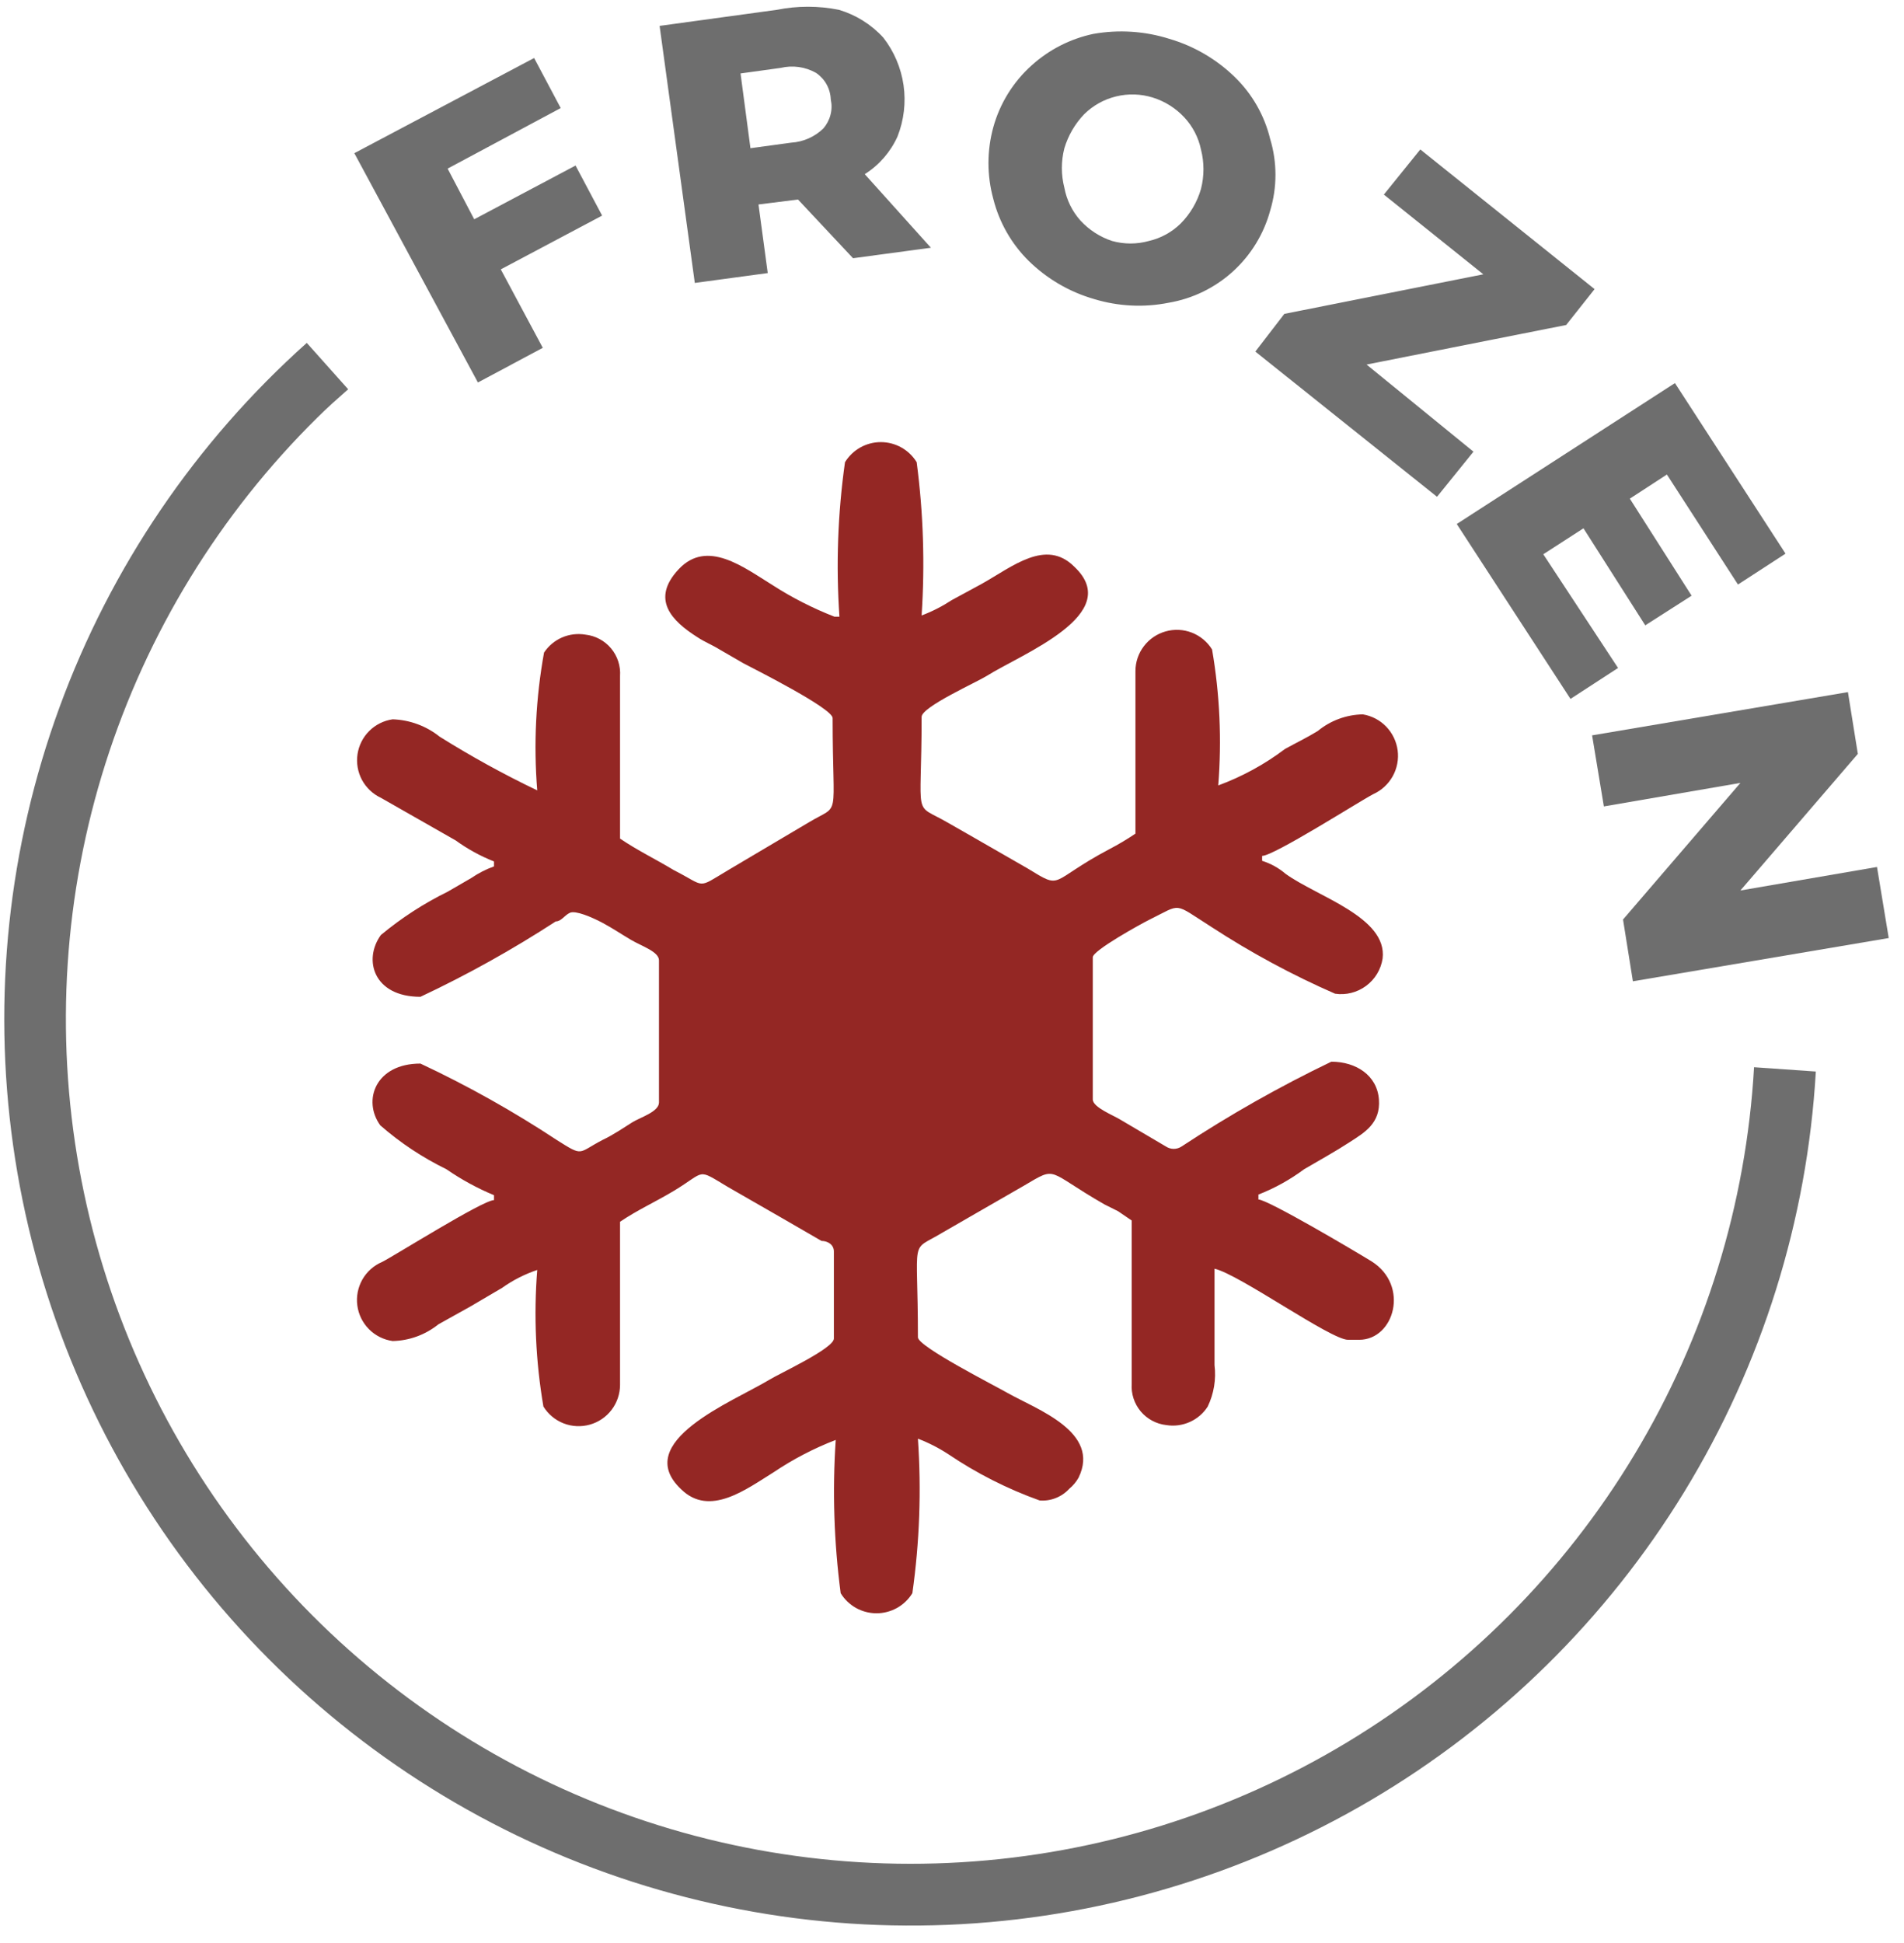<svg width="49" height="50" viewBox="0 0 49 50" fill="none" xmlns="http://www.w3.org/2000/svg">
<path fill-rule="evenodd" clip-rule="evenodd" d="M21.476 15.87C20.92 15.653 20.387 15.382 19.885 15.059C19.138 14.598 18.2 13.866 17.468 14.646C16.736 15.425 17.293 15.982 17.945 16.395C18.136 16.522 18.311 16.586 18.518 16.713L19.122 17.063C19.329 17.174 21.428 18.224 21.428 18.478C21.428 21.182 21.651 20.657 20.808 21.166L18.74 22.391C17.913 22.884 18.184 22.82 17.341 22.391C16.864 22.104 16.402 21.882 15.957 21.58V17.397C15.975 17.139 15.892 16.884 15.726 16.685C15.56 16.486 15.324 16.36 15.066 16.331C14.863 16.297 14.655 16.322 14.465 16.404C14.276 16.486 14.115 16.621 14.001 16.793C13.789 17.962 13.73 19.154 13.826 20.339C12.963 19.926 12.124 19.464 11.313 18.956C10.969 18.681 10.545 18.525 10.105 18.51C9.877 18.543 9.667 18.647 9.504 18.809C9.341 18.971 9.235 19.181 9.201 19.407C9.167 19.634 9.207 19.866 9.315 20.069C9.424 20.271 9.595 20.433 9.802 20.53L11.727 21.627C12.032 21.848 12.363 22.029 12.713 22.168V22.295C12.505 22.37 12.307 22.472 12.124 22.597L11.52 22.947C10.905 23.249 10.329 23.623 9.802 24.061C9.341 24.697 9.612 25.651 10.82 25.651C12.024 25.085 13.188 24.436 14.303 23.711C14.446 23.711 14.526 23.552 14.669 23.488C14.812 23.424 15.226 23.599 15.496 23.742C15.766 23.886 15.973 24.029 16.243 24.188C16.514 24.347 16.959 24.49 16.959 24.713V28.37C16.959 28.609 16.482 28.752 16.275 28.879C16.069 29.007 15.798 29.197 15.496 29.34C14.86 29.674 15.019 29.77 14.335 29.34C13.213 28.599 12.038 27.94 10.82 27.369C9.659 27.369 9.325 28.323 9.787 28.959C10.301 29.409 10.874 29.788 11.488 30.088C11.872 30.353 12.282 30.577 12.713 30.756V30.883C12.427 30.883 10.152 32.315 9.834 32.474C9.62 32.565 9.441 32.724 9.326 32.926C9.211 33.129 9.165 33.363 9.196 33.594C9.226 33.825 9.332 34.04 9.496 34.205C9.66 34.37 9.874 34.477 10.105 34.509C10.534 34.5 10.947 34.349 11.281 34.08L12.108 33.619L12.92 33.142C13.197 32.944 13.503 32.789 13.826 32.68C13.733 33.854 13.786 35.035 13.985 36.195C14.107 36.392 14.289 36.544 14.505 36.628C14.721 36.712 14.958 36.723 15.181 36.66C15.404 36.597 15.6 36.464 15.74 36.279C15.88 36.095 15.956 35.87 15.957 35.638V31.44C16.402 31.138 16.864 30.931 17.341 30.645C18.184 30.136 17.913 30.056 18.74 30.549L20.124 31.344L21.142 31.933C21.301 31.933 21.46 32.028 21.46 32.203V34.446C21.46 34.7 20.044 35.352 19.79 35.511C18.867 36.068 16.227 37.102 17.532 38.326C18.263 39.042 19.201 38.326 19.917 37.881C20.415 37.547 20.948 37.269 21.508 37.054C21.42 38.369 21.463 39.691 21.635 40.998C21.731 41.156 21.867 41.286 22.028 41.377C22.19 41.467 22.372 41.515 22.557 41.515C22.742 41.515 22.924 41.467 23.086 41.377C23.247 41.286 23.383 41.156 23.48 40.998C23.666 39.681 23.714 38.349 23.623 37.022C23.896 37.126 24.157 37.259 24.402 37.419C25.134 37.914 25.924 38.314 26.756 38.612C26.898 38.623 27.04 38.602 27.172 38.549C27.304 38.497 27.423 38.415 27.519 38.31C27.616 38.23 27.697 38.133 27.758 38.024C28.33 36.847 26.692 36.275 25.929 35.845C25.627 35.67 23.623 34.652 23.623 34.414C23.623 31.742 23.4 32.235 24.243 31.726L24.959 31.313L26.342 30.517C27.233 29.993 26.899 30.12 28.425 30.994L28.775 31.169L29.125 31.408V35.606C29.107 35.865 29.19 36.12 29.356 36.319C29.522 36.517 29.759 36.644 30.016 36.672C30.221 36.705 30.43 36.677 30.62 36.592C30.809 36.508 30.97 36.37 31.081 36.195C31.24 35.864 31.301 35.494 31.256 35.129V32.648C31.892 32.792 34.246 34.477 34.691 34.477H34.978C35.884 34.477 36.282 33.078 35.296 32.458C34.882 32.203 32.624 30.867 32.386 30.867V30.74C32.805 30.576 33.201 30.357 33.562 30.088C33.944 29.865 34.373 29.627 34.739 29.388C35.105 29.15 35.534 28.911 35.487 28.291C35.439 27.671 34.898 27.321 34.262 27.321C32.932 27.96 31.646 28.688 30.413 29.5C30.353 29.541 30.28 29.564 30.207 29.564C30.133 29.564 30.061 29.541 30 29.5L28.839 28.816C28.664 28.704 28.123 28.498 28.123 28.291V24.633C28.123 24.458 29.364 23.774 29.587 23.663C30.429 23.25 30.175 23.218 31.177 23.854C32.188 24.513 33.252 25.088 34.358 25.571C34.64 25.613 34.927 25.54 35.157 25.37C35.386 25.201 35.539 24.947 35.582 24.665C35.709 23.599 33.896 23.075 33.085 22.486C32.908 22.335 32.703 22.222 32.481 22.152V22.025C32.783 22.025 34.978 20.625 35.343 20.435C35.555 20.339 35.729 20.177 35.842 19.975C35.955 19.772 35.999 19.538 35.969 19.309C35.938 19.079 35.835 18.865 35.674 18.698C35.513 18.531 35.302 18.421 35.073 18.383C34.649 18.391 34.239 18.542 33.912 18.812C33.626 18.987 33.356 19.115 33.069 19.274C32.546 19.669 31.967 19.985 31.352 20.212C31.445 19.044 31.392 17.868 31.193 16.713C31.071 16.516 30.888 16.364 30.673 16.28C30.457 16.196 30.22 16.185 29.997 16.248C29.774 16.311 29.578 16.444 29.438 16.629C29.297 16.813 29.221 17.038 29.221 17.27V21.452C29.006 21.598 28.783 21.73 28.553 21.85C26.962 22.693 27.376 22.916 26.438 22.343L25.054 21.548L24.386 21.166C23.48 20.641 23.718 21.166 23.718 18.447C23.718 18.192 25.134 17.556 25.388 17.397C26.294 16.825 28.95 15.807 27.646 14.582C26.915 13.851 26.056 14.582 25.261 15.027L24.497 15.441C24.253 15.601 23.992 15.735 23.718 15.838C23.805 14.523 23.763 13.202 23.591 11.894C23.494 11.736 23.359 11.606 23.197 11.515C23.036 11.425 22.854 11.377 22.668 11.377C22.483 11.377 22.301 11.425 22.14 11.515C21.978 11.606 21.843 11.736 21.746 11.894C21.56 13.211 21.512 14.544 21.603 15.87" fill="#942724"/>
<path d="M46.731 27.574C46.509 31.402 45.346 35.117 43.346 38.389C41.346 41.661 38.57 44.389 35.264 46.333C31.958 48.276 28.224 49.375 24.392 49.532C20.561 49.688 16.75 48.898 13.296 47.231C9.843 45.563 6.854 43.071 4.593 39.973C2.333 36.875 0.871 33.267 0.337 29.47C-0.197 25.672 0.213 21.802 1.531 18.201C2.849 14.6 5.035 11.379 7.895 8.824L8.96 10.017C8.69 10.255 8.419 10.494 8.165 10.748C5.653 13.227 3.783 16.28 2.715 19.643C1.647 23.006 1.414 26.579 2.036 30.052C2.658 33.526 4.116 36.796 6.284 39.58C8.452 42.364 11.265 44.578 14.481 46.032C17.696 47.485 21.217 48.134 24.74 47.922C28.262 47.711 31.68 46.645 34.698 44.817C37.717 42.989 40.245 40.454 42.064 37.43C43.883 34.407 44.939 30.986 45.141 27.463L46.731 27.574Z" fill="#6E6E6E"/>
<path d="M48.607 24.139L42.023 25.252L41.769 23.662L44.79 20.147L41.276 20.752L40.973 18.923L47.557 17.81L47.812 19.4L44.79 22.915L48.305 22.31L48.607 24.139ZM41.641 17.189L40.417 17.985L37.49 13.484L43.105 9.858L45.951 14.247L44.727 15.042L42.898 12.211L41.944 12.832L43.534 15.329L42.341 16.092L40.751 13.595L39.717 14.263L41.641 17.189ZM37.92 11.623L36.982 12.784L32.306 9.047L33.053 8.077L38.174 7.059L35.614 5.007L36.552 3.846L41.037 7.44L40.306 8.363L35.169 9.381L37.92 11.623ZM28.616 6.2C28.928 6.288 29.259 6.288 29.571 6.2C29.877 6.129 30.157 5.975 30.382 5.755C30.629 5.507 30.81 5.201 30.907 4.864C30.993 4.53 30.993 4.18 30.907 3.846C30.842 3.536 30.694 3.25 30.477 3.019C30.256 2.782 29.976 2.606 29.666 2.51C29.36 2.415 29.035 2.405 28.724 2.481C28.413 2.556 28.128 2.715 27.901 2.94C27.664 3.187 27.49 3.487 27.392 3.814C27.306 4.148 27.306 4.498 27.392 4.832C27.45 5.146 27.593 5.437 27.805 5.675C28.027 5.916 28.306 6.097 28.616 6.2ZM28.155 7.695C27.52 7.512 26.941 7.173 26.469 6.709C26.028 6.271 25.715 5.721 25.563 5.119C25.397 4.515 25.397 3.877 25.563 3.274C25.733 2.66 26.075 2.108 26.549 1.683C26.998 1.277 27.547 0.997 28.139 0.872C28.792 0.757 29.463 0.8 30.095 1C30.729 1.186 31.308 1.524 31.781 1.986C32.227 2.42 32.541 2.971 32.688 3.576C32.87 4.177 32.87 4.819 32.688 5.421C32.524 6.023 32.191 6.566 31.729 6.986C31.267 7.406 30.695 7.685 30.079 7.79C29.44 7.918 28.779 7.885 28.155 7.695ZM21.38 2.558C21.375 2.422 21.338 2.289 21.272 2.17C21.206 2.051 21.112 1.95 20.999 1.874C20.723 1.719 20.399 1.674 20.092 1.747L19.058 1.89L19.313 3.814L20.362 3.671C20.673 3.652 20.966 3.522 21.189 3.306C21.277 3.204 21.34 3.084 21.373 2.954C21.407 2.825 21.409 2.689 21.38 2.558ZM20.537 5.134L19.52 5.262L19.758 7.027L17.881 7.281L16.975 0.666L19.997 0.252C20.522 0.147 21.062 0.147 21.587 0.252C22.027 0.382 22.423 0.629 22.732 0.968C23.009 1.323 23.188 1.745 23.253 2.191C23.317 2.638 23.263 3.093 23.098 3.512C22.918 3.911 22.625 4.248 22.255 4.482L23.957 6.375L21.953 6.645L20.537 5.134ZM11.52 4.339L12.204 5.643L14.812 4.26L15.496 5.548L12.888 6.932L13.969 8.951L12.299 9.842L9.119 3.942L13.746 1.493L14.43 2.781L11.52 4.339Z" fill="#6E6E6E"/>
</svg>
